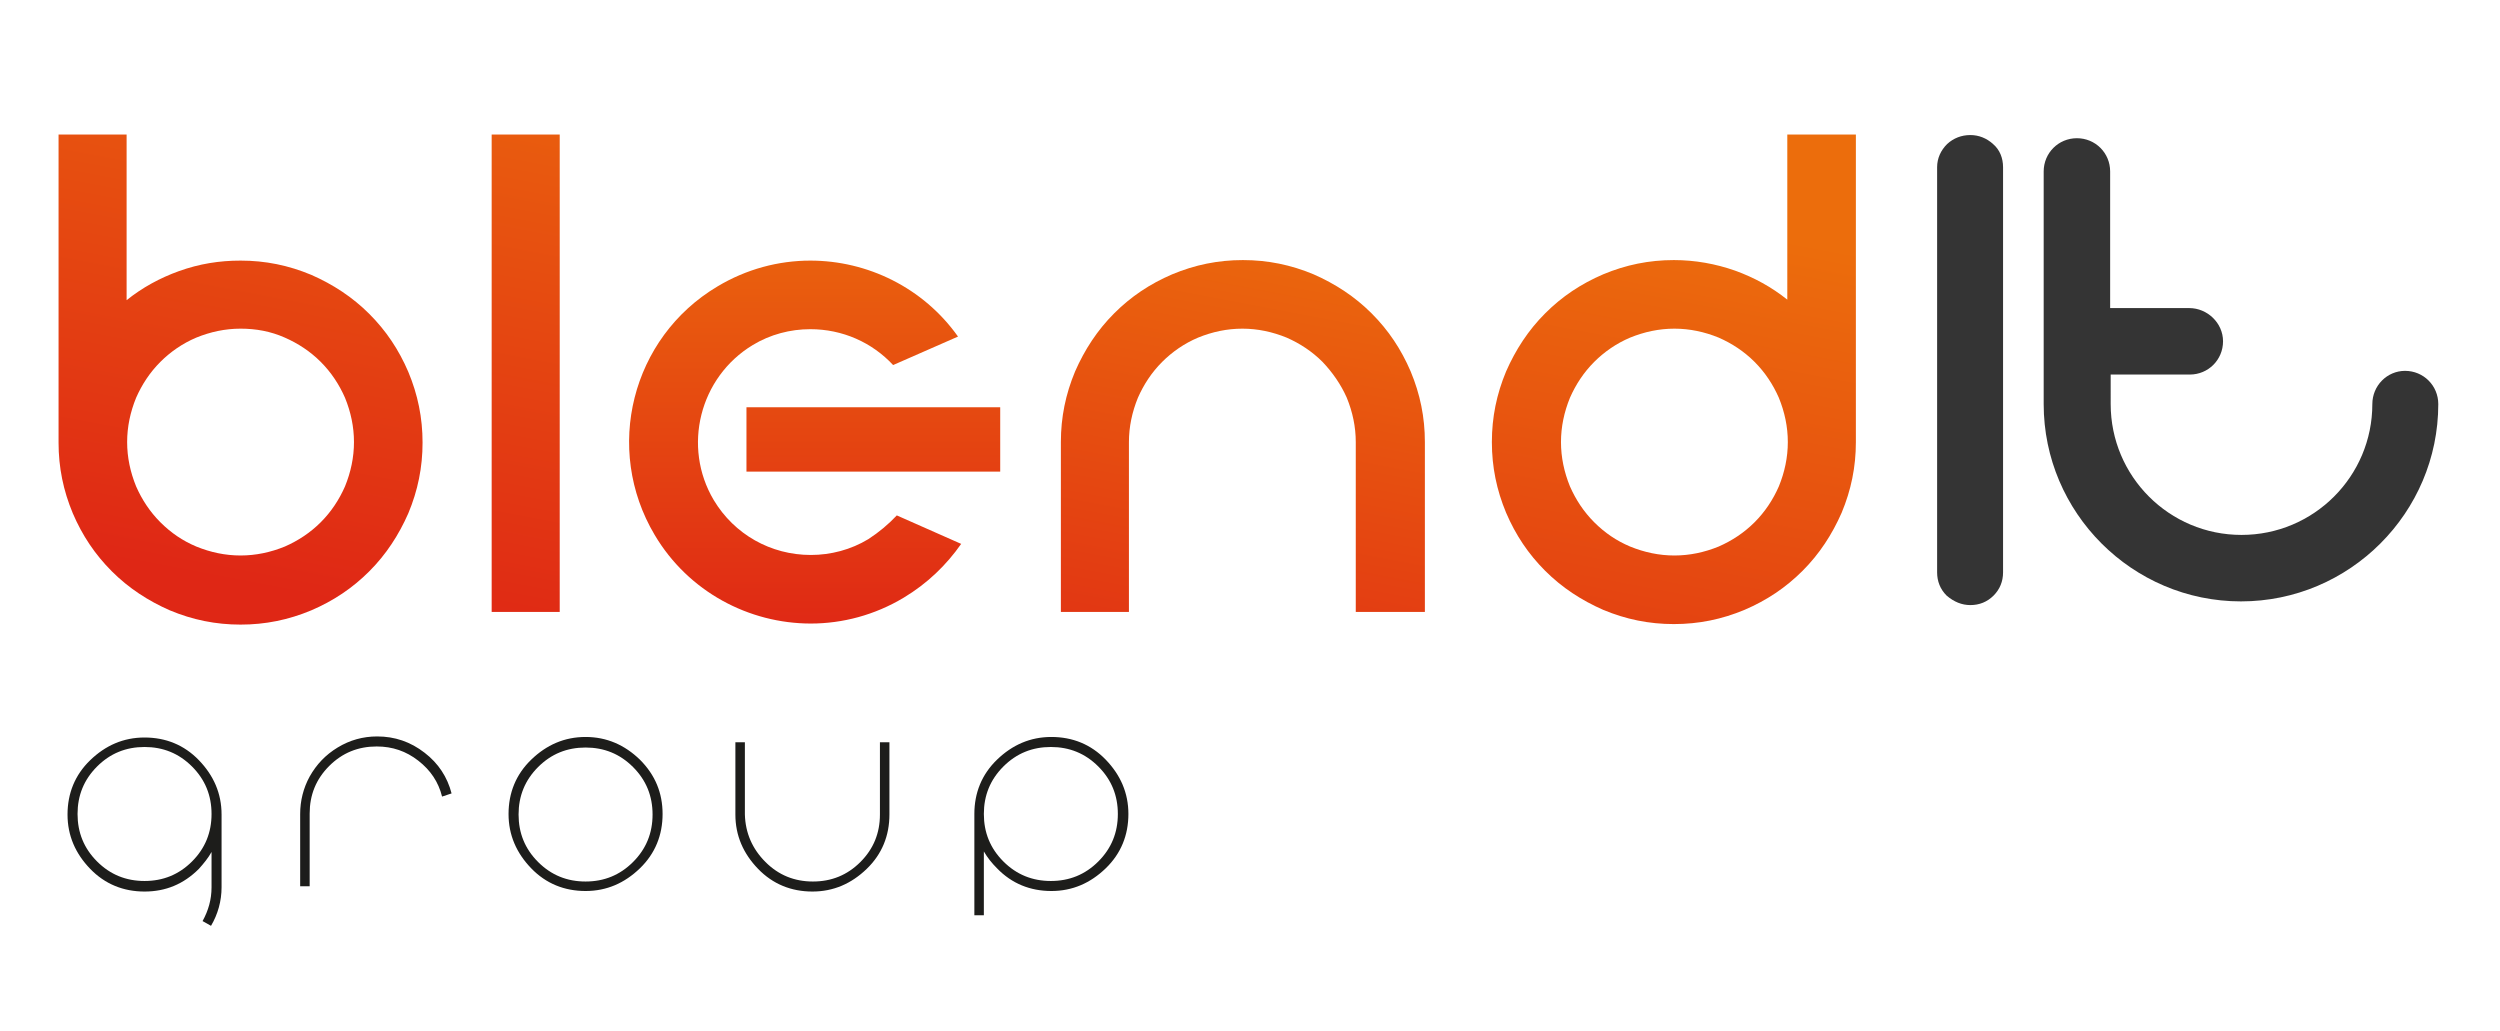 <?xml version="1.0" encoding="UTF-8"?> <svg xmlns="http://www.w3.org/2000/svg" xmlns:xlink="http://www.w3.org/1999/xlink" version="1.1" id="Livello_1" x="0px" y="0px" viewBox="0 0 473.9 195.4" style="enable-background:new 0 0 473.9 195.4;" xml:space="preserve"> <style type="text/css"> .st0{fill:none;} .st1{enable-background:new ;} .st2{fill:#1D1D1B;} .st3{fill:url(#SVGID_1_);} .st4{fill:url(#SVGID_00000149354087202475236960000013100748859253230979_);} .st5{fill:url(#SVGID_00000142143564904300098810000004161866341307607449_);} .st6{fill:url(#SVGID_00000098901228209277491740000006071626972044337027_);} .st7{fill:#343434;} .st8{fill:url(#SVGID_00000062878538846435153890000009005621169106995358_);} .st9{fill:url(#SVGID_00000060001188767049883600000003149641980116873857_);} .st10{fill:url(#SVGID_00000054971897209165695820000017592128248144236456_);} </style> <g> <g> <path class="st0" d="M45.7,62.3c-2.9,0-5.7,0.6-8.4,1.7c-2.6,1.1-4.9,2.7-6.8,4.6c-2,2-3.5,4.3-4.6,6.8c-1.1,2.7-1.7,5.5-1.7,8.4 s0.6,5.7,1.7,8.4c1.1,2.5,2.7,4.8,4.6,6.8c2,2,4.2,3.5,6.8,4.6c2.7,1.1,5.5,1.7,8.4,1.7s5.7-0.6,8.4-1.7c2.5-1.1,4.8-2.7,6.8-4.6 c2-2,3.5-4.3,4.6-6.8c1.1-2.7,1.7-5.5,1.7-8.4s-0.6-5.7-1.7-8.4c-1.1-2.5-2.6-4.8-4.6-6.8s-4.3-3.5-6.8-4.6 C51.4,62.9,48.6,62.3,45.7,62.3z M45.7,49.4c4.7,0,9.1,0.9,13.4,2.7c4.1,1.8,7.8,4.2,11,7.4s5.6,6.8,7.4,11 c1.8,4.3,2.7,8.7,2.7,13.4s-0.9,9.1-2.7,13.4c-1.8,4.1-4.2,7.8-7.4,11c-3.2,3.2-6.8,5.6-11,7.4c-4.3,1.8-8.7,2.7-13.4,2.7 s-9.1-0.9-13.4-2.7c-4.1-1.8-7.8-4.2-11-7.4c-3.2-3.2-5.6-6.8-7.4-11c-1.8-4.3-2.7-8.7-2.7-13.4V25.5h12.9v31.4 c3-2.4,6.3-4.2,9.9-5.5C37.8,50.1,41.7,49.4,45.7,49.4z"></path> </g> <g> <rect x="93.2" y="25.5" class="st0" width="12.9" height="90.6"></rect> </g> <g> <path class="st0" d="M270.1,116.1h-12.9V83.8c0-2.9-0.6-5.7-1.7-8.4c-1.1-2.5-2.7-4.8-4.6-6.8c-2-2-4.3-3.5-6.8-4.6 c-2.7-1.1-5.5-1.7-8.4-1.7s-5.7,0.6-8.4,1.7c-2.6,1.1-4.9,2.7-6.8,4.6c-2,2-3.5,4.3-4.6,6.8c-1.1,2.7-1.7,5.5-1.7,8.4v32.3h-12.9 V83.8c0-4.7,0.9-9.1,2.7-13.4c1.8-4.1,4.2-7.8,7.4-11s6.8-5.6,11-7.4c4.3-1.8,8.7-2.7,13.4-2.7s9.1,0.9,13.4,2.7 c4.1,1.8,7.8,4.2,11,7.4s5.6,6.8,7.4,11c1.8,4.3,2.7,8.7,2.7,13.4v32.3C270.3,116.1,270.1,116.1,270.1,116.1z"></path> </g> <g> <path class="st0" d="M317.7,105.3c2.9,0,5.7-0.6,8.4-1.7c2.5-1.1,4.8-2.7,6.8-4.6c2-2,3.5-4.3,4.6-6.8c1.1-2.7,1.7-5.5,1.7-8.4 s-0.6-5.7-1.7-8.4c-1.1-2.5-2.6-4.8-4.6-6.8s-4.3-3.5-6.8-4.6c-2.7-1.1-5.5-1.7-8.4-1.7s-5.7,0.6-8.4,1.7 c-2.6,1.1-4.9,2.7-6.8,4.6c-2,2-3.5,4.3-4.6,6.8c-1.1,2.7-1.7,5.5-1.7,8.4s0.6,5.7,1.7,8.4c1.1,2.5,2.7,4.8,4.6,6.8 c2,2,4.2,3.5,6.8,4.6C311.9,104.8,314.7,105.3,317.7,105.3z M352.1,25.5v58.3c0,4.7-0.9,9.1-2.7,13.4c-1.8,4.1-4.2,7.8-7.4,11 c-3.2,3.2-6.8,5.6-11,7.4c-4.3,1.8-8.7,2.7-13.4,2.7c-4.7,0-9.1-0.9-13.4-2.7c-4.1-1.8-7.8-4.2-11-7.4c-3.2-3.2-5.6-6.8-7.4-11 c-1.8-4.3-2.7-8.7-2.7-13.4c0-4.7,0.9-9.1,2.7-13.4c1.8-4.1,4.2-7.8,7.4-11c3.2-3.2,6.8-5.6,11-7.4c4.3-1.8,8.7-2.7,13.4-2.7 c4,0,7.9,0.7,11.6,2c3.6,1.3,6.9,3.1,9.9,5.5V25.5H352.1z"></path> </g> <g> <path class="st0" d="M450,76.6c0,13.7-11.2,24.9-24.9,24.9c-13.7,0-24.9-11.2-24.9-24.9V71h15c3.5,0,6.3-2.8,6.3-6.3 s-2.8-6.3-6.3-6.3h-15V32.5c0-3.5-2.8-6.3-6.3-6.3s-6.3,2.8-6.3,6.3v44.2c0,20.7,16.8,37.5,37.5,37.5s37.5-16.8,37.5-37.5 c0-3.5-2.8-6.3-6.3-6.3C452.8,70.3,450,73.2,450,76.6z"></path> </g> <g> <path class="st0" d="M373.8,114.7c1.7,0,3.2-0.6,4.4-1.8c1.2-1.2,1.8-2.7,1.8-4.4V31.7c0-1.7-0.6-3.3-1.9-4.4 c-1.2-1.1-2.7-1.7-4.4-1.7c-1.7,0-3.2,0.6-4.4,1.7c-1.2,1.2-1.9,2.7-1.9,4.4v76.9c0,1.7,0.6,3.2,1.8,4.4 C370.6,114.1,372.1,114.7,373.8,114.7z"></path> </g> <g> <path class="st0" d="M164.7,102.2c-3.3,2-7.1,3-10.9,3c-7.6,0-14.5-3.9-18.4-10.5c-6-10.1-2.7-23.3,7.4-29.4c3.3-2,7.1-3,10.9-3 c6.1,0,11.7,2.5,15.7,6.8l12.3-5.4c-6.6-9.3-17.2-14.4-28-14.4c-6,0-12.1,1.6-17.6,4.9c-16.3,9.7-21.7,30.9-11.9,47.2 c6.4,10.8,17.9,16.8,29.6,16.8c6,0,12.1-1.6,17.6-4.9c4.5-2.7,8.1-6.2,10.9-10.3L170,97.7C168.5,99.5,166.7,101,164.7,102.2z"></path> </g> </g> <path class="st0" d="M153.7,62.4L153.7,62.4z"></path> <rect x="141.6" y="77.2" class="st0" width="48.2" height="12.3"></rect> <g> <g> <g> <g class="st1"> <path class="st2" d="M42,168.2c0,2.6-0.7,5.1-2,7.3l-1.6-0.9c1.1-2,1.7-4.1,1.7-6.4v-6.7c-0.6,1.1-1.5,2.2-2.4,3.2 c-2.9,2.9-6.3,4.3-10.3,4.3s-7.5-1.4-10.3-4.3s-4.3-6.3-4.3-10.3s1.4-7.5,4.3-10.3s6.3-4.3,10.3-4.3s7.5,1.4,10.3,4.3 s4.3,6.3,4.3,10.3V168.2z M27.4,141.6c-3.5,0-6.5,1.2-9,3.7s-3.7,5.5-3.7,9s1.2,6.5,3.7,9s5.5,3.7,9,3.7s6.5-1.2,9-3.7 s3.7-5.5,3.7-9s-1.2-6.5-3.7-9S30.9,141.6,27.4,141.6z"></path> <path class="st2" d="M83.8,151c-0.7-2.8-2.2-5-4.5-6.8s-4.9-2.7-7.9-2.7c-3.5,0-6.5,1.2-9,3.7s-3.7,5.5-3.7,9V168h-1.8v-13.7 c0-2.5,0.6-4.9,1.8-7.1c1.3-2.3,3-4.1,5.3-5.5c2.3-1.4,4.8-2.1,7.5-2.1c3.3,0,6.3,1,9,3.1c2.6,2,4.3,4.6,5.1,7.7L83.8,151z"></path> </g> <g class="st1"> <path class="st2" d="M121.3,144c2.9,2.9,4.3,6.3,4.3,10.3s-1.4,7.5-4.3,10.3s-6.3,4.3-10.3,4.3s-7.5-1.4-10.3-4.3 s-4.3-6.3-4.3-10.3s1.4-7.5,4.3-10.3s6.3-4.3,10.3-4.3S118.4,141.2,121.3,144z M120,163.4c2.5-2.5,3.7-5.5,3.7-9s-1.2-6.5-3.7-9 s-5.5-3.7-9-3.7s-6.5,1.2-9,3.7s-3.7,5.5-3.7,9s1.2,6.5,3.7,9s5.5,3.7,9,3.7S117.5,165.9,120,163.4z"></path> <path class="st2" d="M145.1,163.4c2.5,2.5,5.5,3.7,9,3.7s6.5-1.2,9-3.7s3.7-5.5,3.7-9v-13.7h1.8v13.7c0,4-1.4,7.5-4.3,10.3 S158,169,154,169s-7.5-1.4-10.3-4.3s-4.3-6.3-4.3-10.3v-13.7h1.8v13.7C141.3,157.9,142.6,160.9,145.1,163.4z"></path> </g> <g class="st1"> <path class="st2" d="M186.5,173.5h-1.8v-19.2c0-4,1.4-7.5,4.3-10.3s6.3-4.3,10.3-4.3s7.5,1.4,10.3,4.3s4.3,6.3,4.3,10.3 s-1.4,7.5-4.3,10.3s-6.3,4.3-10.3,4.3s-7.5-1.4-10.3-4.3c-1-1-1.8-2-2.5-3.2V173.5z M190.2,145.3c-2.5,2.5-3.7,5.5-3.7,9 s1.2,6.5,3.7,9s5.5,3.7,9,3.7s6.5-1.2,9-3.7s3.7-5.5,3.7-9s-1.2-6.5-3.7-9s-5.5-3.7-9-3.7S192.7,142.8,190.2,145.3z"></path> </g> </g> </g> </g> <g> <g> <linearGradient id="SVGID_1_" gradientUnits="userSpaceOnUse" x1="59.812" y1="284.945" x2="35.593" y2="412.097" gradientTransform="matrix(1 0 0 1 0 -303.2)"> <stop offset="0" style="stop-color:#EC6D0C"></stop> <stop offset="1" style="stop-color:#DF2715"></stop> </linearGradient> <path class="st3" d="M45.6,49.4c4.7,0,9.1,0.9,13.4,2.7c4.1,1.8,7.8,4.2,11,7.4s5.6,6.8,7.4,11c1.8,4.3,2.7,8.7,2.7,13.4 s-0.9,9.1-2.7,13.4c-1.8,4.1-4.2,7.8-7.4,11c-3.2,3.2-6.8,5.6-11,7.4c-4.3,1.8-8.7,2.7-13.4,2.7s-9.1-0.9-13.4-2.7 c-4.1-1.8-7.8-4.2-11-7.4c-3.2-3.2-5.6-6.8-7.4-11c-1.8-4.3-2.7-8.7-2.7-13.4V25.5H24v31.4c3-2.4,6.3-4.2,9.9-5.5 C37.8,50,41.6,49.4,45.6,49.4z M45.6,62.3c-2.9,0-5.7,0.6-8.4,1.7c-2.6,1.1-4.9,2.7-6.8,4.6c-2,2-3.5,4.3-4.6,6.8 c-1.1,2.7-1.7,5.5-1.7,8.4s0.6,5.7,1.7,8.4c1.1,2.5,2.6,4.8,4.6,6.8s4.2,3.5,6.8,4.6c2.7,1.1,5.5,1.7,8.4,1.7s5.7-0.6,8.4-1.7 c2.5-1.1,4.8-2.6,6.8-4.6s3.5-4.3,4.6-6.8c1.1-2.7,1.7-5.5,1.7-8.4s-0.6-5.7-1.7-8.4c-1.1-2.5-2.6-4.8-4.6-6.8S56.5,65.1,54,64 C51.3,62.8,48.5,62.3,45.6,62.3z"></path> <linearGradient id="SVGID_00000181769614261748124980000003057308351271662754_" gradientUnits="userSpaceOnUse" x1="114.078" y1="298.202" x2="90.027" y2="424.469" gradientTransform="matrix(1 0 0 1 0 -303.2)"> <stop offset="0" style="stop-color:#EC6D0C"></stop> <stop offset="1" style="stop-color:#DF2715"></stop> </linearGradient> <path style="fill:url(#SVGID_00000181769614261748124980000003057308351271662754_);" d="M93.2,25.5h12.9V116H93.2V25.5z"></path> <linearGradient id="SVGID_00000050651968133214557950000017209629181687190667_" gradientUnits="userSpaceOnUse" x1="247.074" y1="341.202" x2="226.423" y2="449.62" gradientTransform="matrix(1 0 0 1 0 -303.2)"> <stop offset="0" style="stop-color:#EC6D0C"></stop> <stop offset="1" style="stop-color:#DF2715"></stop> </linearGradient> <path style="fill:url(#SVGID_00000050651968133214557950000017209629181687190667_);" d="M269.9,116H257V83.8 c0-2.9-0.6-5.7-1.7-8.4c-1.1-2.5-2.7-4.8-4.6-6.8c-2-2-4.3-3.5-6.8-4.6c-2.7-1.1-5.5-1.7-8.4-1.7s-5.7,0.6-8.4,1.7 c-2.6,1.1-4.9,2.7-6.8,4.6c-2,2-3.5,4.3-4.6,6.8c-1.1,2.7-1.7,5.5-1.7,8.4V116h-12.9V83.8c0-4.7,0.9-9.1,2.7-13.4 c1.8-4.1,4.2-7.8,7.4-11s6.8-5.6,11-7.4c4.3-1.8,8.7-2.7,13.4-2.7s9.1,0.9,13.4,2.7c4.1,1.8,7.8,4.2,11,7.4s5.6,6.8,7.4,11 c1.8,4.3,2.7,8.7,2.7,13.4V116H269.9z"></path> <linearGradient id="SVGID_00000052096248779364920480000001403061045546493067_" gradientUnits="userSpaceOnUse" x1="325.137" y1="345.858" x2="301.355" y2="470.71" gradientTransform="matrix(1 0 0 1 0 -303.2)"> <stop offset="0" style="stop-color:#EC6D0C"></stop> <stop offset="1" style="stop-color:#DF2715"></stop> </linearGradient> <path style="fill:url(#SVGID_00000052096248779364920480000001403061045546493067_);" d="M351.8,25.5v58.3c0,4.7-0.9,9.1-2.7,13.4 c-1.8,4.1-4.2,7.8-7.4,11c-3.2,3.2-6.8,5.6-11,7.4c-4.3,1.8-8.7,2.7-13.4,2.7c-4.7,0-9.1-0.9-13.4-2.7c-4.1-1.8-7.8-4.2-11-7.4 c-3.2-3.2-5.6-6.8-7.4-11c-1.8-4.3-2.7-8.7-2.7-13.4c0-4.7,0.9-9.1,2.7-13.4c1.8-4.1,4.2-7.8,7.4-11c3.2-3.2,6.8-5.6,11-7.4 c4.3-1.8,8.7-2.7,13.4-2.7c4,0,7.9,0.7,11.6,2c3.6,1.3,6.9,3.1,9.9,5.5V25.5H351.8z M317.4,105.3c2.9,0,5.7-0.6,8.4-1.7 c2.5-1.1,4.8-2.6,6.8-4.6s3.5-4.3,4.6-6.8c1.1-2.7,1.7-5.5,1.7-8.4s-0.6-5.7-1.7-8.4c-1.1-2.5-2.6-4.8-4.6-6.8s-4.3-3.5-6.8-4.6 c-2.7-1.1-5.5-1.7-8.4-1.7s-5.7,0.6-8.4,1.7c-2.6,1.1-4.9,2.7-6.8,4.6c-2,2-3.5,4.3-4.6,6.8c-1.1,2.7-1.7,5.5-1.7,8.4 s0.6,5.7,1.7,8.4c1.1,2.5,2.6,4.8,4.6,6.8s4.2,3.5,6.8,4.6C311.7,104.7,314.5,105.3,317.4,105.3z"></path> <path class="st7" d="M449.7,76.6c0,13.7-11.1,24.8-24.8,24.8c-13.7,0-24.8-11.1-24.8-24.8V71h15c3.5,0,6.3-2.8,6.3-6.3 s-3-6.3-6.4-6.3h-15V32.5c0-3.5-2.8-6.3-6.3-6.3s-6.3,2.8-6.3,6.3v44.1c0,20.6,16.8,37.4,37.4,37.4s37.4-16.8,37.4-37.4 c0-3.5-2.8-6.3-6.3-6.3C452.5,70.3,449.7,73.1,449.7,76.6z"></path> <path class="st7" d="M373.5,114.7c1.7,0,3.2-0.6,4.4-1.8c1.2-1.2,1.8-2.7,1.8-4.4V31.7c0-1.7-0.6-3.3-1.9-4.4 c-1.2-1.1-2.7-1.7-4.3-1.7c-1.7,0-3.2,0.6-4.4,1.7c-1.2,1.2-1.9,2.7-1.9,4.4v76.8c0,1.7,0.6,3.2,1.8,4.4 C370.4,114.1,371.9,114.7,373.5,114.7z"></path> <linearGradient id="SVGID_00000008127593985795395700000011866540048337940618_" gradientUnits="userSpaceOnUse" x1="150.725" y1="335.797" x2="150.725" y2="424.163" gradientTransform="matrix(1 0 0 1 0 -303.2)"> <stop offset="0" style="stop-color:#EC6D0C"></stop> <stop offset="1" style="stop-color:#DF2715"></stop> </linearGradient> <path style="fill:url(#SVGID_00000008127593985795395700000011866540048337940618_);" d="M164.6,102.2c-3.3,2-7.1,3-10.9,3 c-7.6,0-14.5-3.9-18.4-10.4c-6-10.1-2.7-23.3,7.4-29.4c3.3-2,7.1-3,10.9-3l0,0l0,0l0,0c6.1,0,11.7,2.5,15.7,6.8l12.3-5.4 c-6.6-9.3-17.2-14.4-28-14.4c-6,0-12.1,1.6-17.6,4.9c-16.3,9.7-21.6,30.8-11.9,47.1c6.4,10.8,17.9,16.8,29.6,16.8 c6,0,12.1-1.6,17.6-4.9c4.5-2.7,8.1-6.2,10.9-10.2L170,97.7C168.4,99.4,166.6,100.9,164.6,102.2z"></path> <linearGradient id="SVGID_00000090256222470251541510000014494545649128767932_" gradientUnits="userSpaceOnUse" x1="153.6" y1="365.6" x2="153.6" y2="365.6" gradientTransform="matrix(1 0 0 1 0 -303.2)"> <stop offset="0" style="stop-color:#EC6D0C"></stop> <stop offset="1" style="stop-color:#DF2715"></stop> </linearGradient> <path style="fill:url(#SVGID_00000090256222470251541510000014494545649128767932_);" d="M153.6,62.4L153.6,62.4L153.6,62.4z"></path> <linearGradient id="SVGID_00000092416163096714805720000006770815454501741196_" gradientUnits="userSpaceOnUse" x1="165.55" y1="335.797" x2="165.55" y2="424.163" gradientTransform="matrix(1 0 0 1 0 -303.2)"> <stop offset="0" style="stop-color:#EC6D0C"></stop> <stop offset="1" style="stop-color:#DF2715"></stop> </linearGradient> <rect x="141.5" y="77.2" style="fill:url(#SVGID_00000092416163096714805720000006770815454501741196_);" width="48.1" height="12.2"></rect> </g> </g> </svg> 